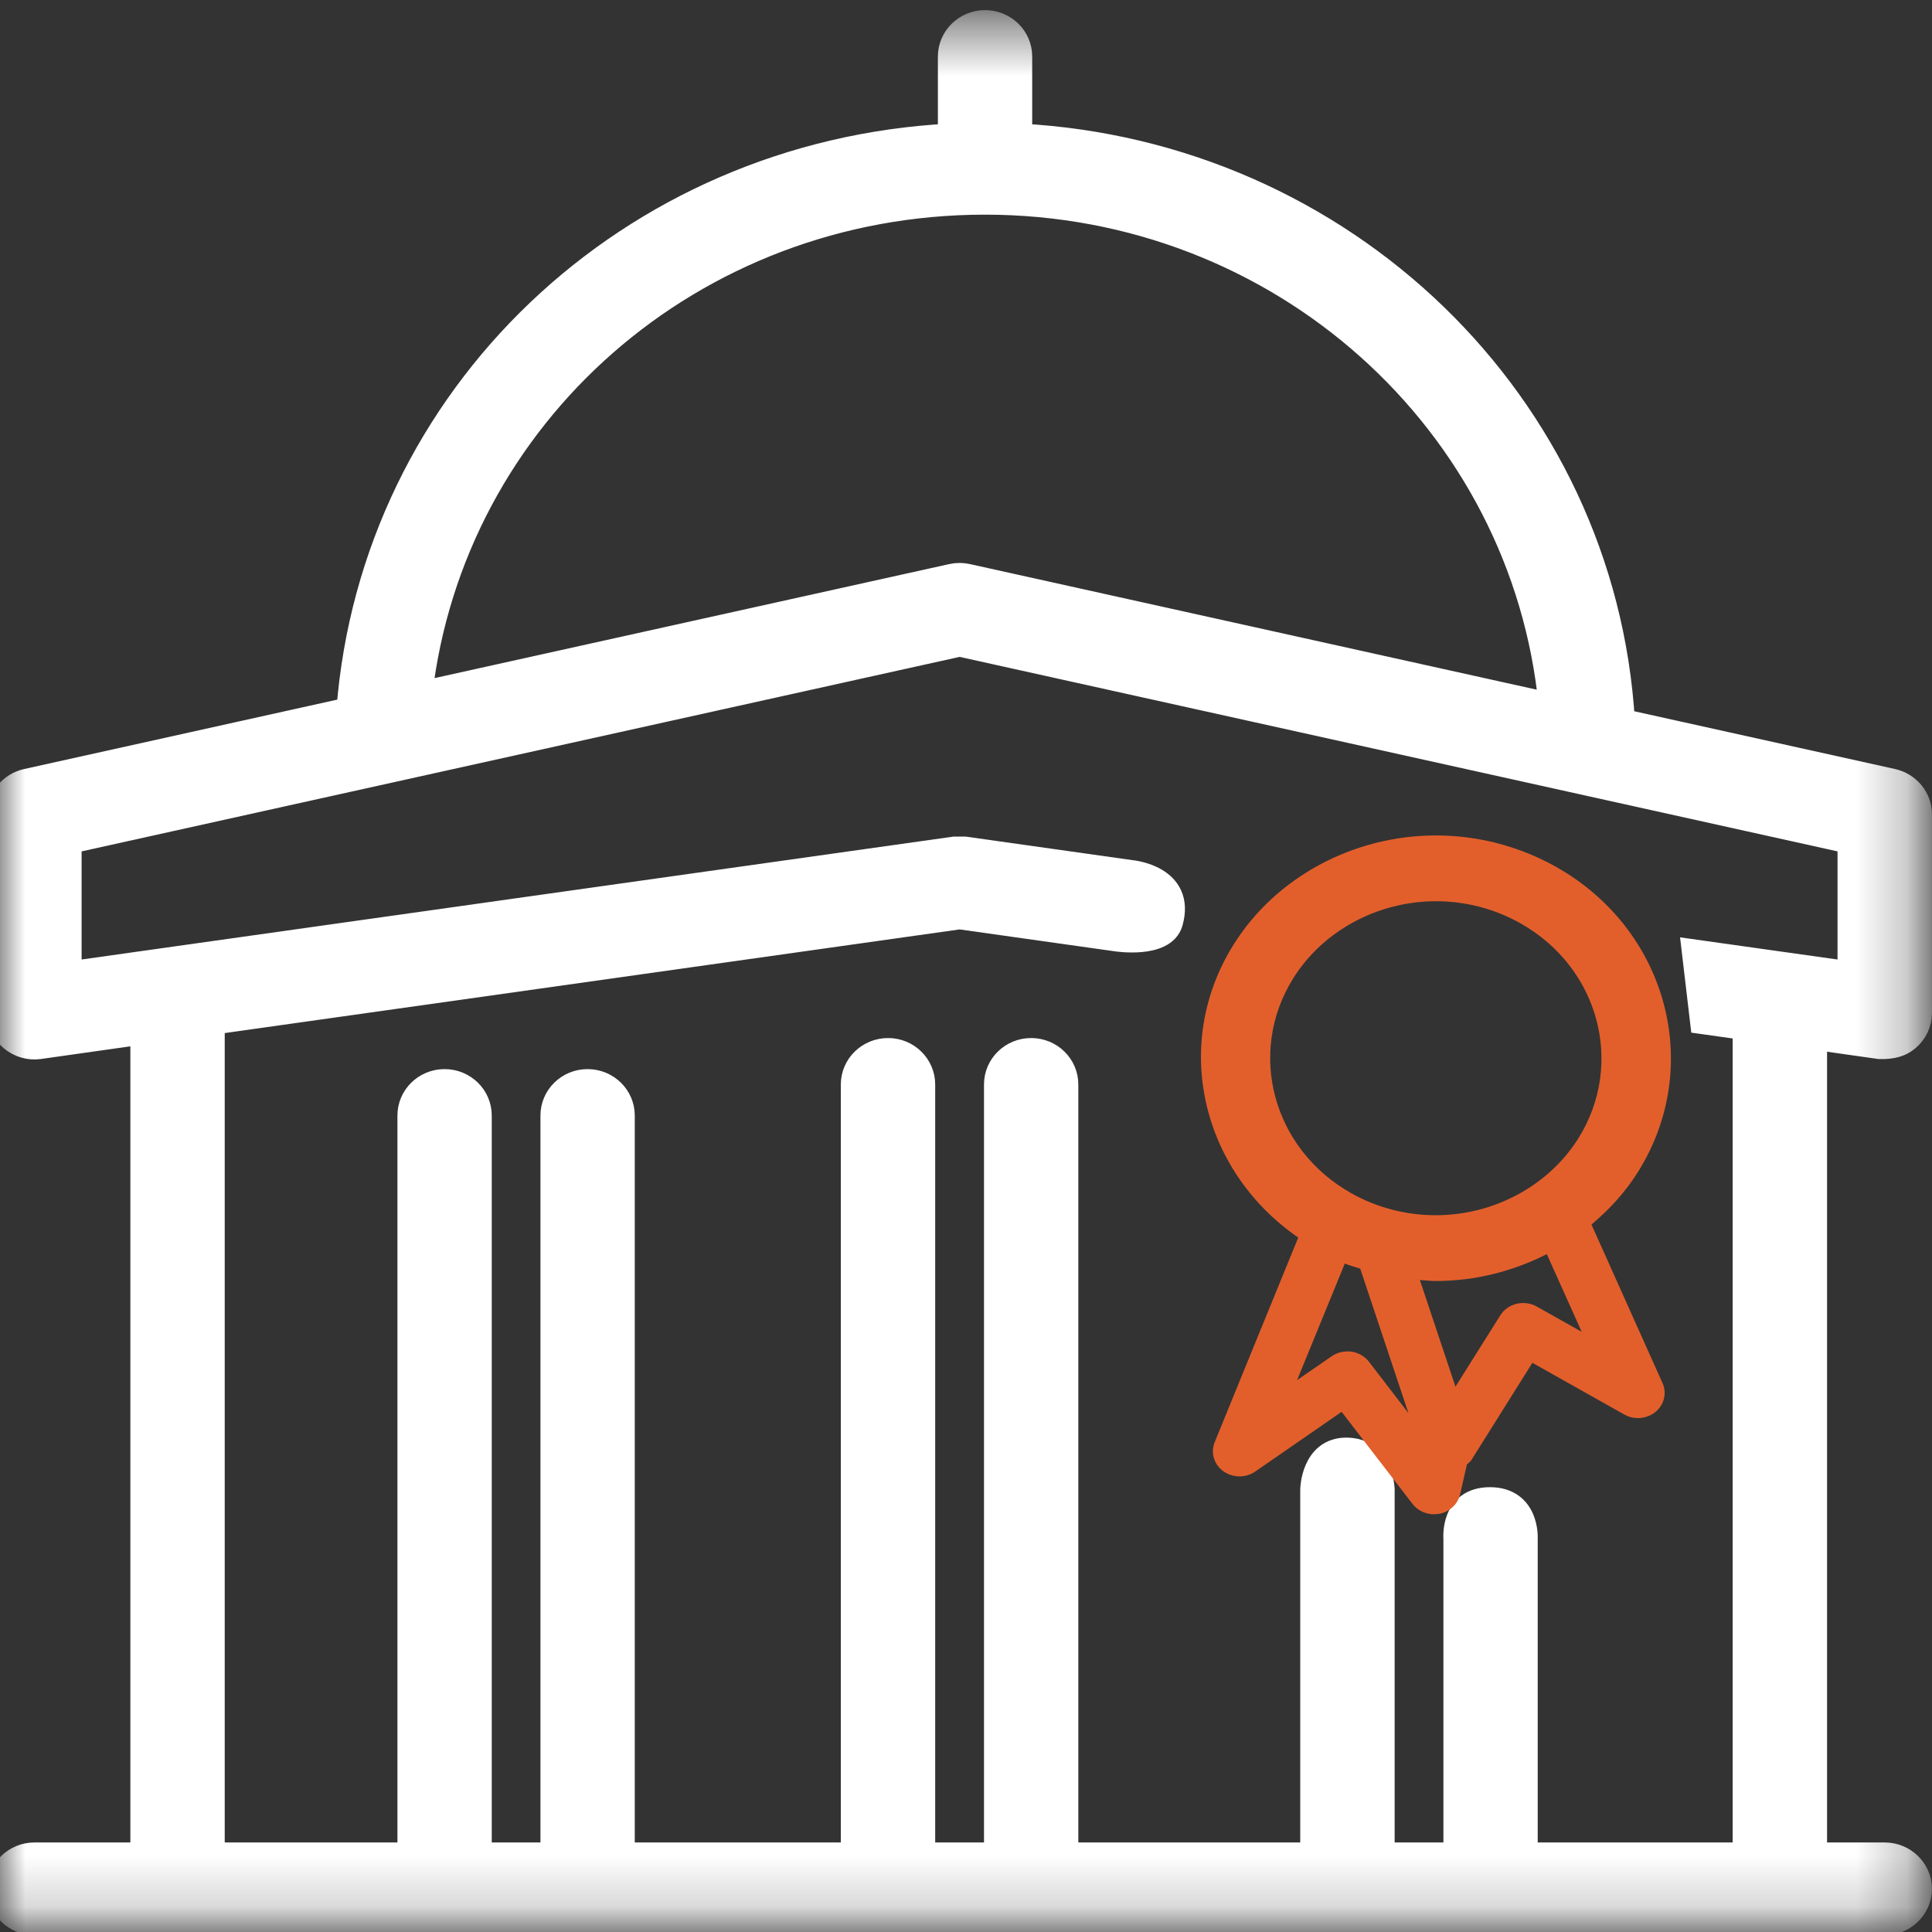 <svg width="38px" height="38px" viewBox="0 0 38 38" version="1.1" xmlns="http://www.w3.org/2000/svg" xmlns:xlink="http://www.w3.org/1999/xlink">
    <rect x="0" y="0" width="38" height="38" fill="#333333" stroke="none"/>
    <defs>
        <polygon id="path-1" points="37.748 37.813 37.748 0.449 0 0.449 0 37.813 37.748 37.813"></polygon>
    </defs>
    <g id="Symbols" stroke="none" stroke-width="1" fill="none" fill-rule="evenodd">
        <g id="ICON-Regulated-white" transform="translate(-9, -8)">
            <g id="ICON-Regulated" transform="translate(9, 8)">
                <g id="Group-3">
                    <mask id="mask-2" fill="white">
                        <use xlink:href="#path-1"></use>
                    </mask>
                    <g id="Clip-2"></g>
                    <path d="M22.25,17.167 L18.971,16.704 L18.776,16.704 L1.355,19.16 L1.355,16.545 L18.875,12.664 L36.392,16.545 L36.392,19.16 L33.331,18.729 L33.491,20.09 L34.329,20.208 L34.329,36.489 L29.995,36.489 L29.995,30.255 C29.995,30.255 30.036,29.501 29.305,29.501 C28.574,29.501 28.64,30.255 28.64,30.255 L28.64,36.489 L27.181,36.489 L27.181,29.293 C27.181,29.293 27.158,28.526 26.48,28.526 C25.84,28.526 25.824,29.293 25.824,29.293 L25.824,36.489 L20.959,36.489 L20.959,21.33 C20.959,20.964 20.656,20.667 20.282,20.667 C19.906,20.667 19.604,20.964 19.604,21.33 L19.604,36.489 L18.144,36.489 L18.144,21.33 C18.144,20.964 17.84,20.667 17.468,20.667 C17.092,20.667 16.788,20.964 16.788,21.33 L16.788,36.489 L12.235,36.489 L12.235,21.94 C12.235,21.575 11.931,21.278 11.557,21.278 C11.183,21.278 10.88,21.575 10.88,21.94 L10.88,36.489 L9.422,36.489 L9.422,21.94 C9.422,21.575 9.119,21.278 8.744,21.278 C8.37,21.278 8.067,21.575 8.067,21.94 L8.067,36.489 L4.17,36.489 L4.17,20.102 L18.875,18.028 L21.964,18.464 C21.964,18.464 22.882,18.605 23.016,18.141 C23.27,17.258 22.25,17.167 22.25,17.167 Z M30.514,13.885 L19.024,11.339 C18.925,11.317 18.822,11.317 18.724,11.339 L8.252,13.659 C8.889,8.163 13.609,3.972 19.374,3.972 C25.184,3.972 29.978,8.29 30.514,13.885 Z M36.973,20.581 C37.231,20.587 37.39,20.531 37.514,20.426 C37.663,20.3 37.749,20.118 37.749,19.926 L37.749,16.016 C37.749,15.707 37.529,15.439 37.22,15.37 L31.907,14.193 C31.534,7.934 26.405,3.012 20.052,2.68 L20.052,1.112 C20.052,0.745 19.749,0.449 19.374,0.449 C19.002,0.449 18.697,0.745 18.697,1.112 L18.697,2.68 C12.39,3.005 7.348,7.802 6.867,13.965 L0.529,15.37 C0.218,15.439 -0,15.707 -0,16.016 L-0,19.926 C-0,20.118 0.087,20.3 0.234,20.426 C0.383,20.551 0.579,20.61 0.775,20.581 L2.814,20.292 L2.814,36.489 L0.678,36.489 C0.304,36.489 -0,36.786 -0,37.151 C-0,37.516 0.304,37.813 0.678,37.813 L37.069,37.813 C37.444,37.813 37.749,37.516 37.749,37.151 C37.749,36.786 37.444,36.489 37.069,36.489 L35.686,36.489 L35.686,20.398 L36.973,20.581 Z" id="Fill-1" stroke="#FFFFFF" stroke-width="0.5" fill="#FFFFFF" mask="url(#mask-2)"></path>
                </g>
                <path d="M30.226,25.698 C29.976,25.558 29.655,25.637 29.509,25.871 L28.627,27.274 L27.927,25.176 C28.03,25.182 28.133,25.196 28.238,25.196 C29.011,25.196 29.759,25.005 30.424,24.667 L31.11,26.195 L30.226,25.698 Z M26.925,26.783 C26.843,26.677 26.72,26.606 26.584,26.585 C26.445,26.568 26.306,26.597 26.194,26.675 L25.512,27.145 L26.451,24.852 C26.549,24.892 26.652,24.92 26.754,24.953 L27.702,27.794 L26.925,26.783 Z M25.439,19.238 C26.023,18.306 27.099,17.726 28.244,17.726 C28.826,17.726 29.401,17.876 29.906,18.161 C31.45,19.03 31.96,20.927 31.043,22.392 C30.457,23.323 29.383,23.902 28.238,23.902 C27.654,23.902 27.08,23.752 26.576,23.468 C25.032,22.599 24.521,20.701 25.439,19.238 Z M31.302,24.085 C31.656,23.788 31.97,23.446 32.216,23.052 C33.52,20.975 32.796,18.282 30.604,17.049 C29.887,16.646 29.072,16.432 28.244,16.432 C26.619,16.432 25.093,17.254 24.265,18.576 C23.036,20.534 23.627,23.026 25.535,24.341 L23.892,28.364 C23.807,28.57 23.876,28.803 24.061,28.937 C24.246,29.07 24.502,29.073 24.688,28.944 L26.388,27.769 L27.783,29.581 C27.883,29.71 28.041,29.784 28.206,29.784 L28.314,29.774 C28.516,29.733 28.674,29.583 28.718,29.392 L28.852,28.806 L28.931,28.732 L30.14,26.805 L31.95,27.823 C32.142,27.931 32.39,27.911 32.562,27.77 C32.732,27.629 32.789,27.4 32.699,27.202 L31.302,24.085 Z" id="Fill-4" fill="#E25F2C"></path>
            </g>
        </g>
    </g>
</svg>